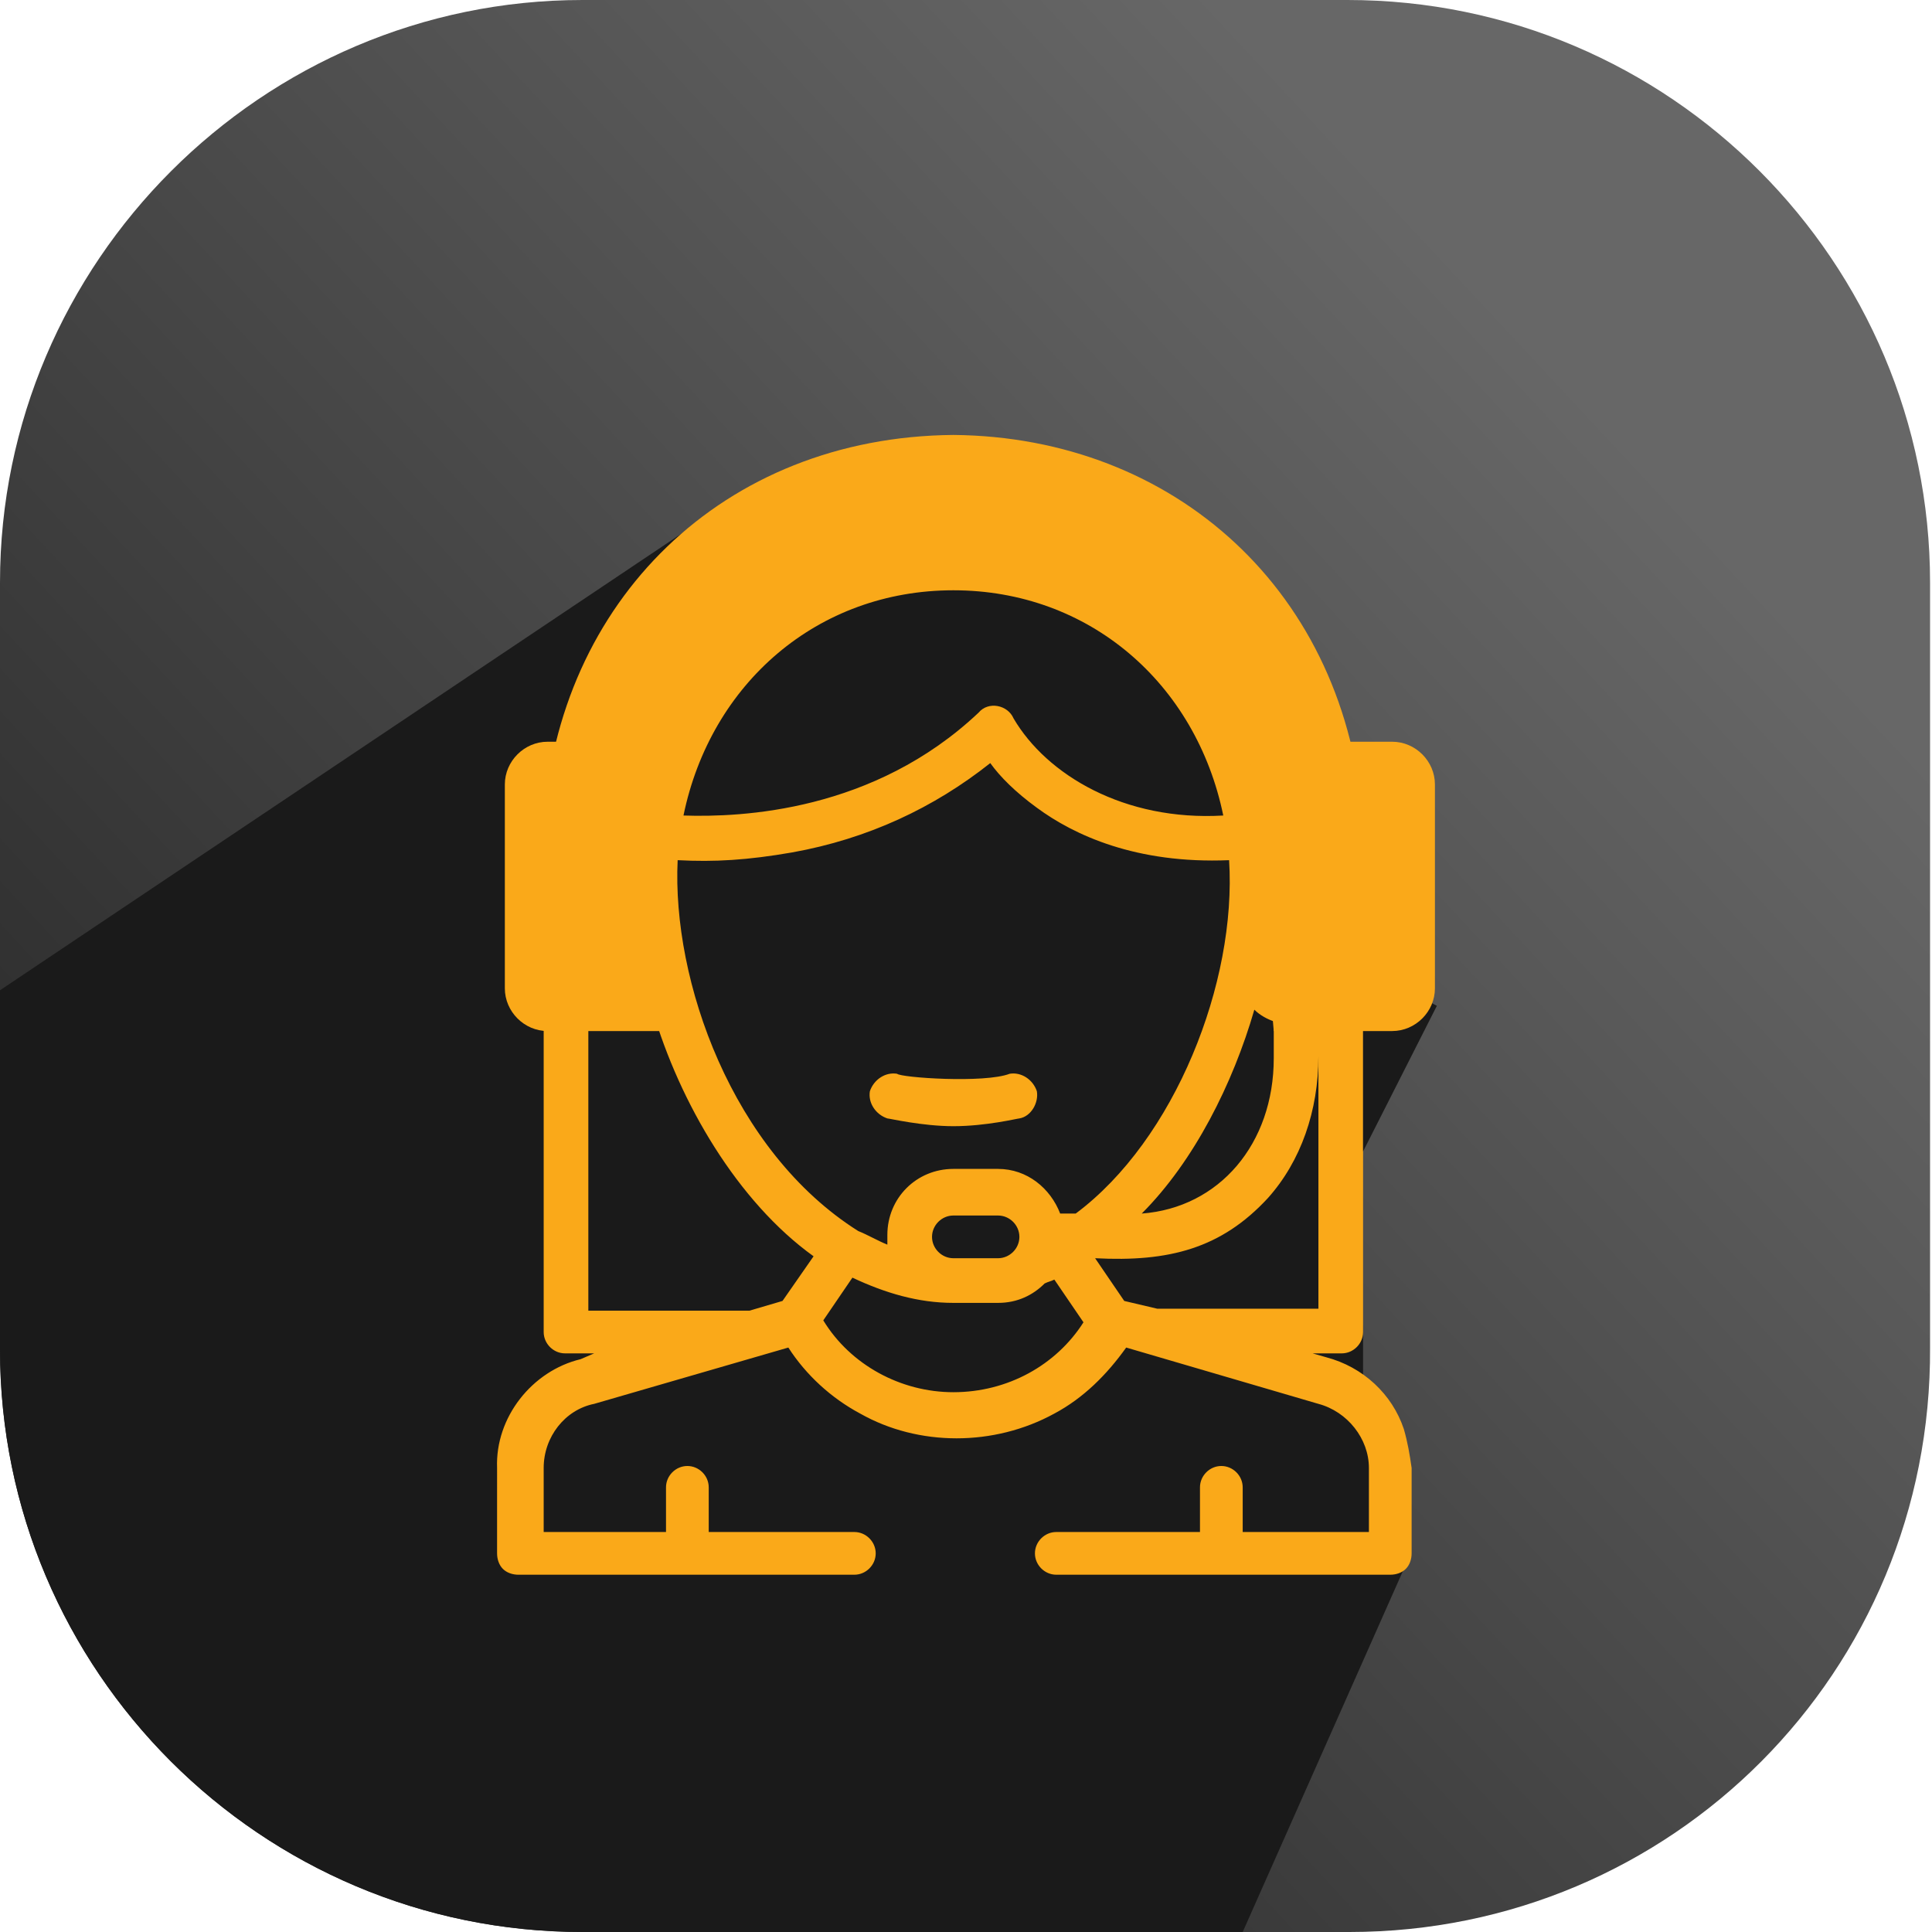 <?xml version="1.0" encoding="utf-8"?>
<!-- Generator: Adobe Illustrator 28.0.0, SVG Export Plug-In . SVG Version: 6.00 Build 0)  -->
<svg version="1.1" id="Layer_1" xmlns="http://www.w3.org/2000/svg" xmlns:xlink="http://www.w3.org/1999/xlink" x="0px" y="0px"
	 viewBox="0 0 99.5 99.5" style="enable-background:new 0 0 99.5 99.5;" xml:space="preserve">
<style type="text/css">
	.st0{fill:url(#SVGID_1_);}
	.st1{fill:#1A1A1A;}
	.st2{fill:#FAA919;}
</style>
<g>
	<g>
		<linearGradient id="SVGID_1_" gradientUnits="userSpaceOnUse" x1="81.547" y1="20.188" x2="-2.533" y2="98.469">
			<stop  offset="0" style="stop-color:#676767"/>
			<stop  offset="1" style="stop-color:#1A1A1A"/>
		</linearGradient>
		<path class="st0" d="M69.5,99.5H30c-16.6,0-30-13.5-30-30V30C0,13.5,13.5,0,30,0h39.4c16.6,0,30,13.5,30,30v39.4
			C99.5,86.1,86.1,99.5,69.5,99.5z"/>
		<path class="st1" d="M72.3,80.8l-2.1-9.9v-2.2c0,0,0,0-1.2-29.2C64.2,17.2,38.8,25,38.8,25L0,51v18.5c0,16.6,13.5,30,30,30h34
			L72.3,80.8z"/>
		<g>
			<path class="st2" d="M50.3,80"/>
			<path class="st2" d="M72.3,73.6c-0.6-1.8-2.1-3.2-4-3.7l-0.7-0.2h1.5c0.6,0,1.1-0.5,1.1-1.1V42.4c-0.8-11.9-9.7-19.9-21.1-20
				C37.2,22.5,28.7,31,28,42.4l0,26.2c0,0.6,0.5,1.1,1.1,1.1h1.5L29.9,70c-2.5,0.6-4.4,3-4.3,5.6V80c0,0.3,0.1,0.6,0.3,0.8
				c0.2,0.2,0.5,0.3,0.8,0.3H44c0.6,0,1.1-0.5,1.1-1.1c0-0.6-0.5-1.1-1.1-1.1h-7.5v-2.3c0-0.6-0.5-1.1-1.1-1.1
				c-0.6,0-1.1,0.5-1.1,1.1v2.3h-6.3v-3.3c0-1.6,1.1-3,2.6-3.3l10-2.9c0.9,1.4,2.2,2.6,3.7,3.4c3,1.7,6.9,1.7,10,0
				c1.5-0.8,2.7-2,3.7-3.4l9.9,2.9l0,0c1.5,0.4,2.6,1.8,2.6,3.3v3.3H64v-2.3c0-0.6-0.5-1.1-1.1-1.1c-0.6,0-1.1,0.5-1.1,1.1v2.3h-7.4
				c-0.6,0-1.1,0.5-1.1,1.1c0,0.6,0.5,1.1,1.1,1.1h17.2c0.3,0,0.6-0.1,0.8-0.3c0.2-0.2,0.3-0.5,0.3-0.8v-4.4
				C72.6,74.9,72.5,74.3,72.3,73.6L72.3,73.6z M67.9,42.7v6.6c0,0.6-0.5,1.1-1.1,1.1s-1.1-0.5-1.1-1.1V43c0-0.6,0.5-1.1,1.1-1.1
				C67.3,41.9,67.8,42.2,67.9,42.7L67.9,42.7z M65.6,52.6v1.9c0,4.4-2.8,7.7-6.8,8c2.7-2.7,4.7-6.7,5.8-10.5
				C64.9,52.3,65.3,52.5,65.6,52.6L65.6,52.6z M63,42c-5.1,0.3-9.1-2.1-10.8-5c-0.3-0.7-1.3-0.9-1.8-0.3C45,41.8,38.2,42.1,35.2,42
				c1.4-6.8,6.9-11.6,13.9-11.6C56.1,30.4,61.6,35.2,63,42L63,42z M40.3,67l-1.7,0.5h-8.3V52.6c1,0.4,2.5,0.2,3.3-0.6
				c1.4,4.8,4.4,9.9,8.3,12.7L40.3,67z M49.1,71.7L49.1,71.7c-2.7,0-5.3-1.4-6.7-3.7l1.5-2.2c1.7,0.8,3.4,1.3,5.2,1.3h2.3
				c1,0,1.8-0.4,2.4-1c0.2-0.1,0.3-0.1,0.5-0.2l1.5,2.2C54.4,70.3,51.9,71.7,49.1,71.7L49.1,71.7z M48,63.7c0-0.6,0.5-1.1,1.1-1.1
				h2.3c0.6,0,1.1,0.5,1.1,1.1c0,0.6-0.5,1.1-1.1,1.1h-2.3C48.5,64.8,48,64.3,48,63.7L48,63.7z M55.4,62.5h-0.8
				c-0.5-1.3-1.7-2.3-3.2-2.3h-2.3c-1.9,0-3.4,1.5-3.4,3.4c0,0.2,0,0.3,0,0.5c-0.5-0.2-1-0.5-1.5-0.7c-6.5-4.1-9.6-12.9-9.3-19.1
				c1.9,0.1,3.6,0,5.9-0.4c3.9-0.7,7.3-2.3,10.2-4.6c0.5,0.7,1.3,1.5,2.4,2.3c1.9,1.4,5.1,2.9,9.9,2.7
				C63.7,50.6,60.5,58.7,55.4,62.5L55.4,62.5z M57.9,67l-1.5-2.2c3.8,0.2,6.5-0.5,8.9-3.1c1.7-1.9,2.6-4.5,2.6-7.3v13h-8.3L57.9,67z
				 M57.9,67"/>
			<path class="st2" d="M49.1,53.4"/>
			<path class="st2" d="M52,55.3c-1.3,0.5-5.6,0.2-5.8,0c-0.6-0.1-1.2,0.3-1.4,0.9c-0.1,0.6,0.3,1.2,0.9,1.4c0.1,0,1.8,0.4,3.4,0.4
				c1.7,0,3.3-0.4,3.4-0.4c0.6-0.1,1-0.8,0.9-1.4C53.2,55.6,52.6,55.2,52,55.3L52,55.3z M52,55.3"/>
		</g>
	</g>
	<path class="st2" d="M34.3,53.1h-6.1c-1.2,0-2.2-1-2.2-2.2V40.4c0-1.2,1-2.2,2.2-2.2h5.5L34.3,53.1z"/>
	<polygon class="st1" points="74,51.8 70.2,59.3 70.2,49.8 	"/>
	<path class="st2" d="M65.6,53.1h6.1c1.2,0,2.2-1,2.2-2.2V40.4c0-1.2-1-2.2-2.2-2.2h-7.4L65.6,53.1z"/>
</g>
</svg>
